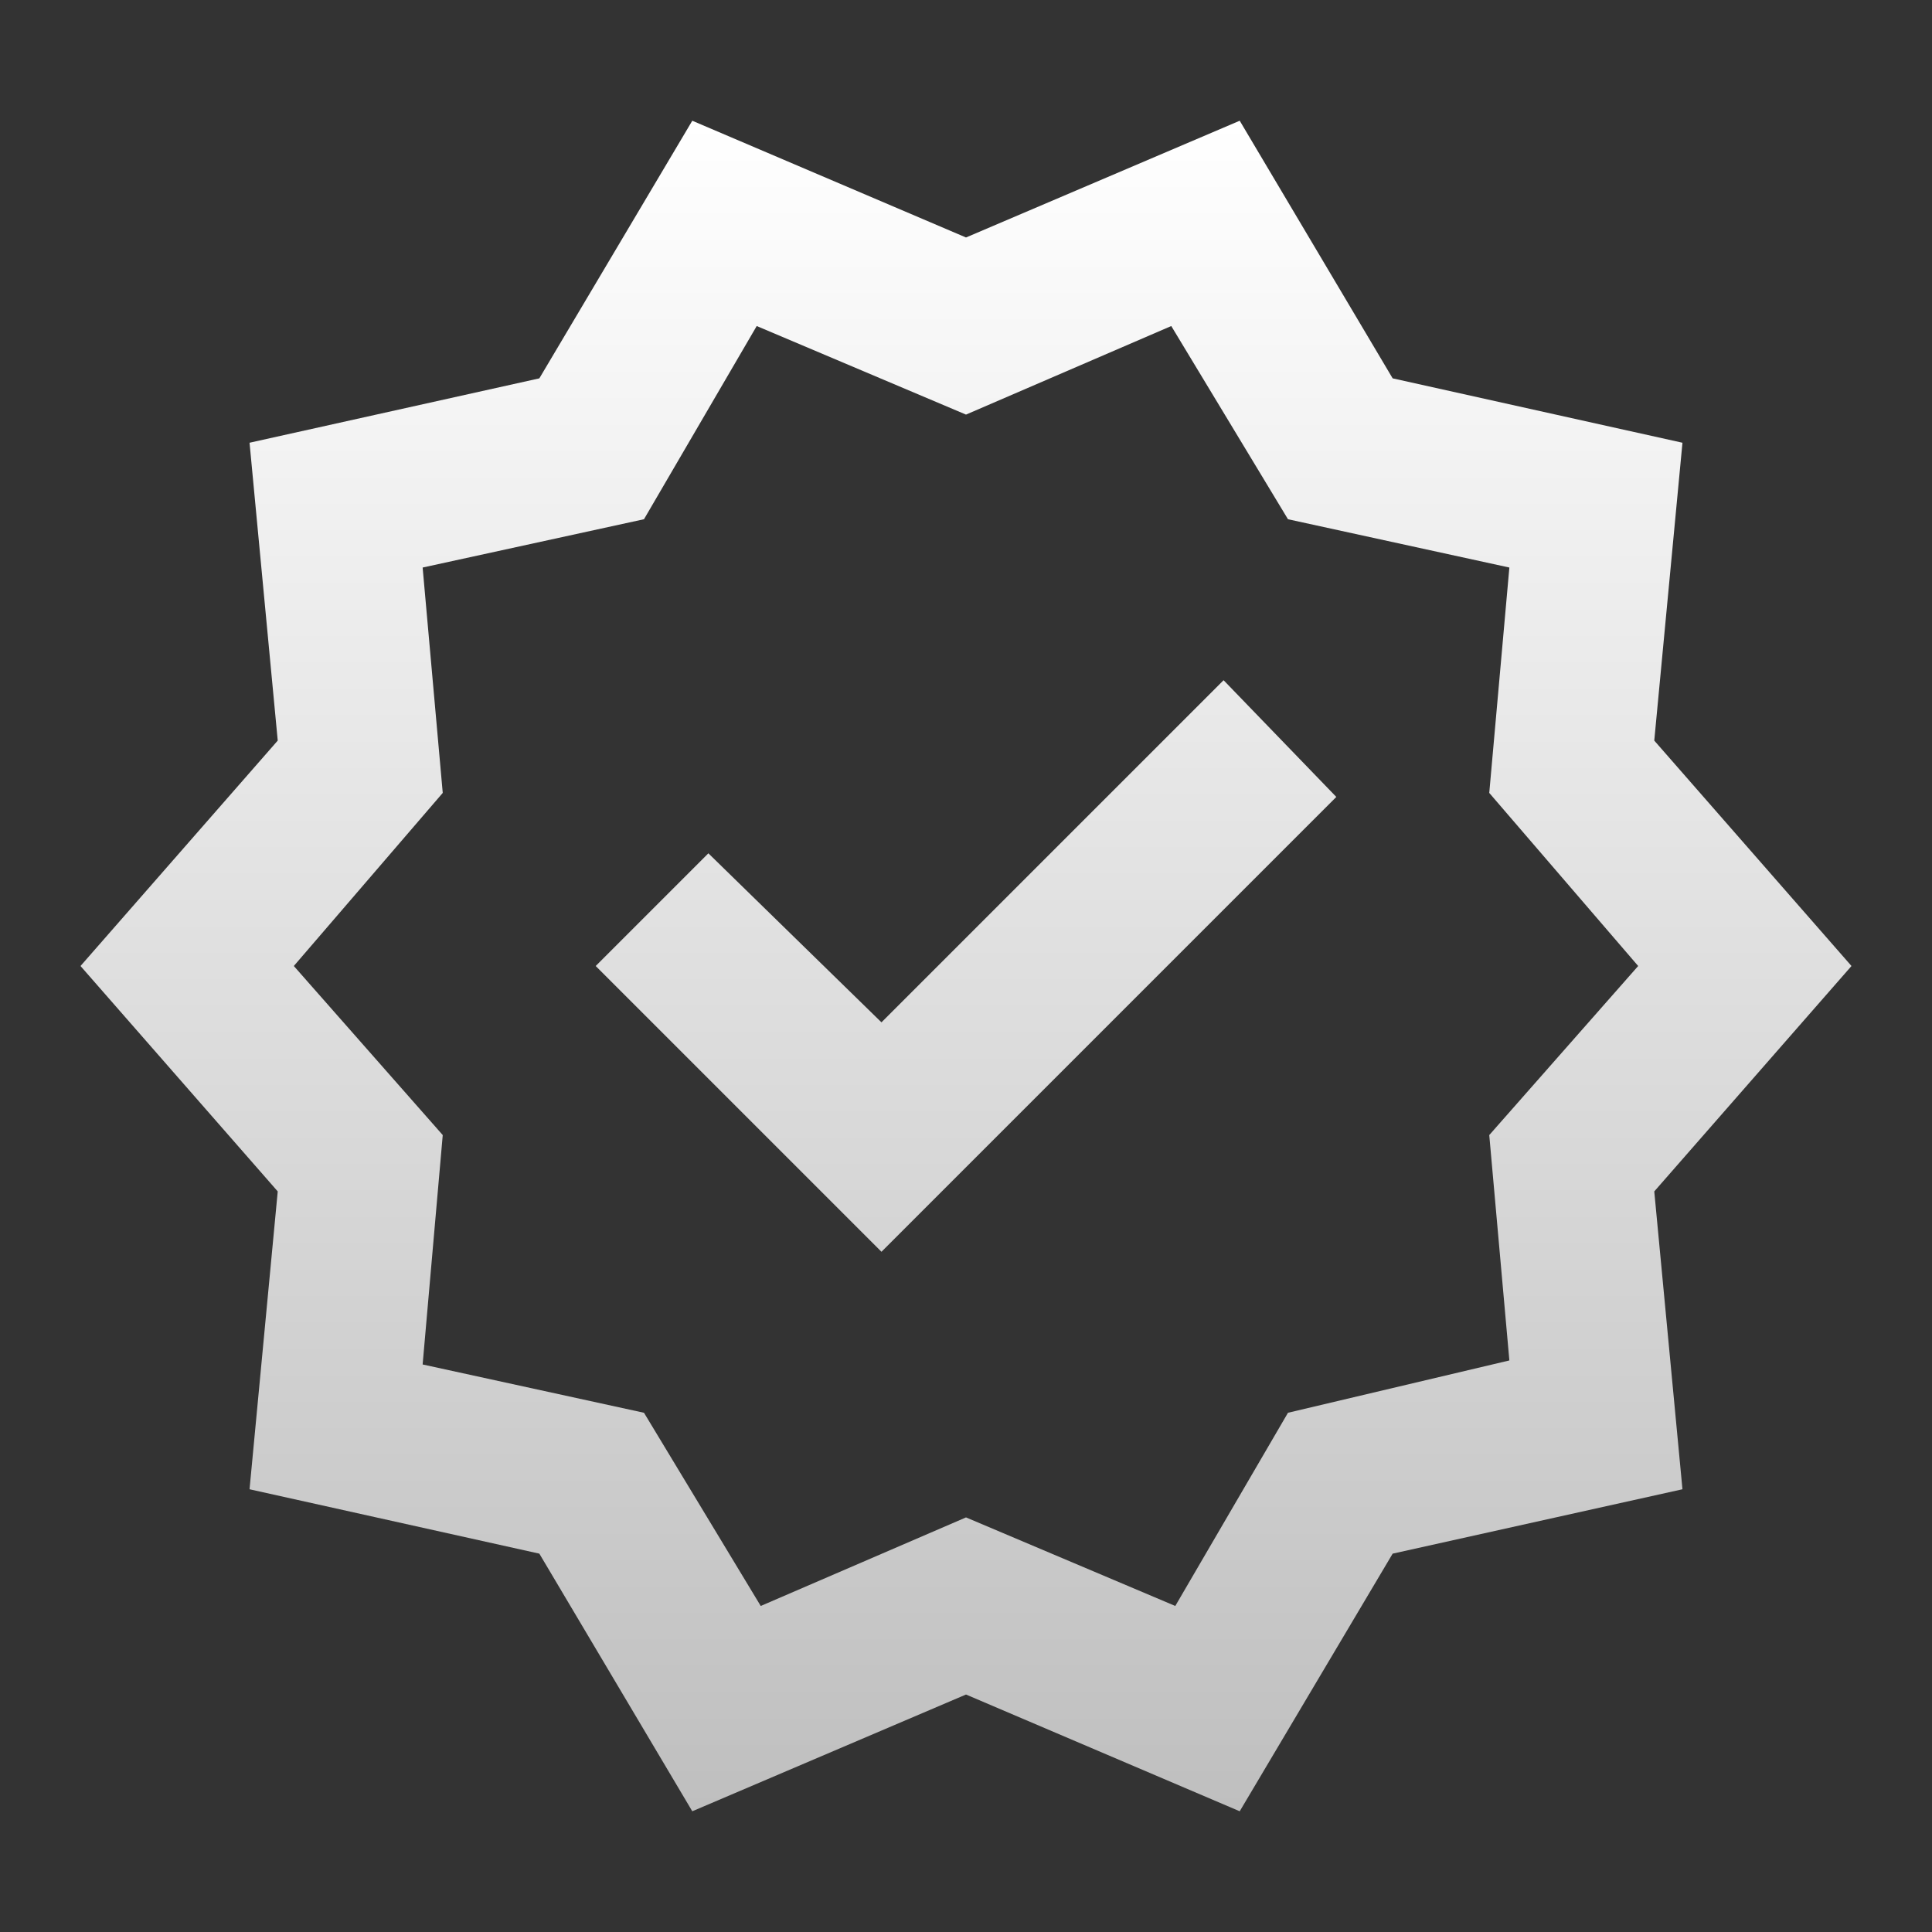 <svg width="49" height="49" viewBox="0 0 49 49" fill="none" xmlns="http://www.w3.org/2000/svg">
<rect x="0" y="0" width="49" height="49" fill="#333333" stroke="none"/>
<path d="M17.558 45.938L13.679 39.404L6.329 37.771L7.044 30.217L2.042 24.5L7.044 18.783L6.329 11.229L13.679 9.596L17.558 3.062L24.5 6.023L31.442 3.062L35.321 9.596L42.671 11.229L41.956 18.783L46.958 24.5L41.956 30.217L42.671 37.771L35.321 39.404L31.442 45.938L24.5 42.977L17.558 45.938ZM19.294 40.731L24.5 38.485L29.808 40.731L32.666 35.831L38.281 34.504L37.771 28.788L41.548 24.5L37.771 20.11L38.281 14.394L32.666 13.169L29.706 8.269L24.5 10.515L19.192 8.269L16.333 13.169L10.719 14.394L11.229 20.11L7.452 24.5L11.229 28.788L10.719 34.606L16.333 35.831L19.294 40.731ZM22.356 31.748L33.892 20.212L31.033 17.252L22.356 25.929L17.966 21.642L15.108 24.5L22.356 31.748Z" fill="url(#paint0_linear_9_5303)"/>
<defs>
<linearGradient id="paint0_linear_9_5303" x1="24.5" y1="3.062" x2="24.5" y2="45.938" gradientUnits="userSpaceOnUse">
<stop stop-color="white"/>
<stop offset="1" stop-color="#BFBFBF"/>
</linearGradient>
</defs>
</svg>
